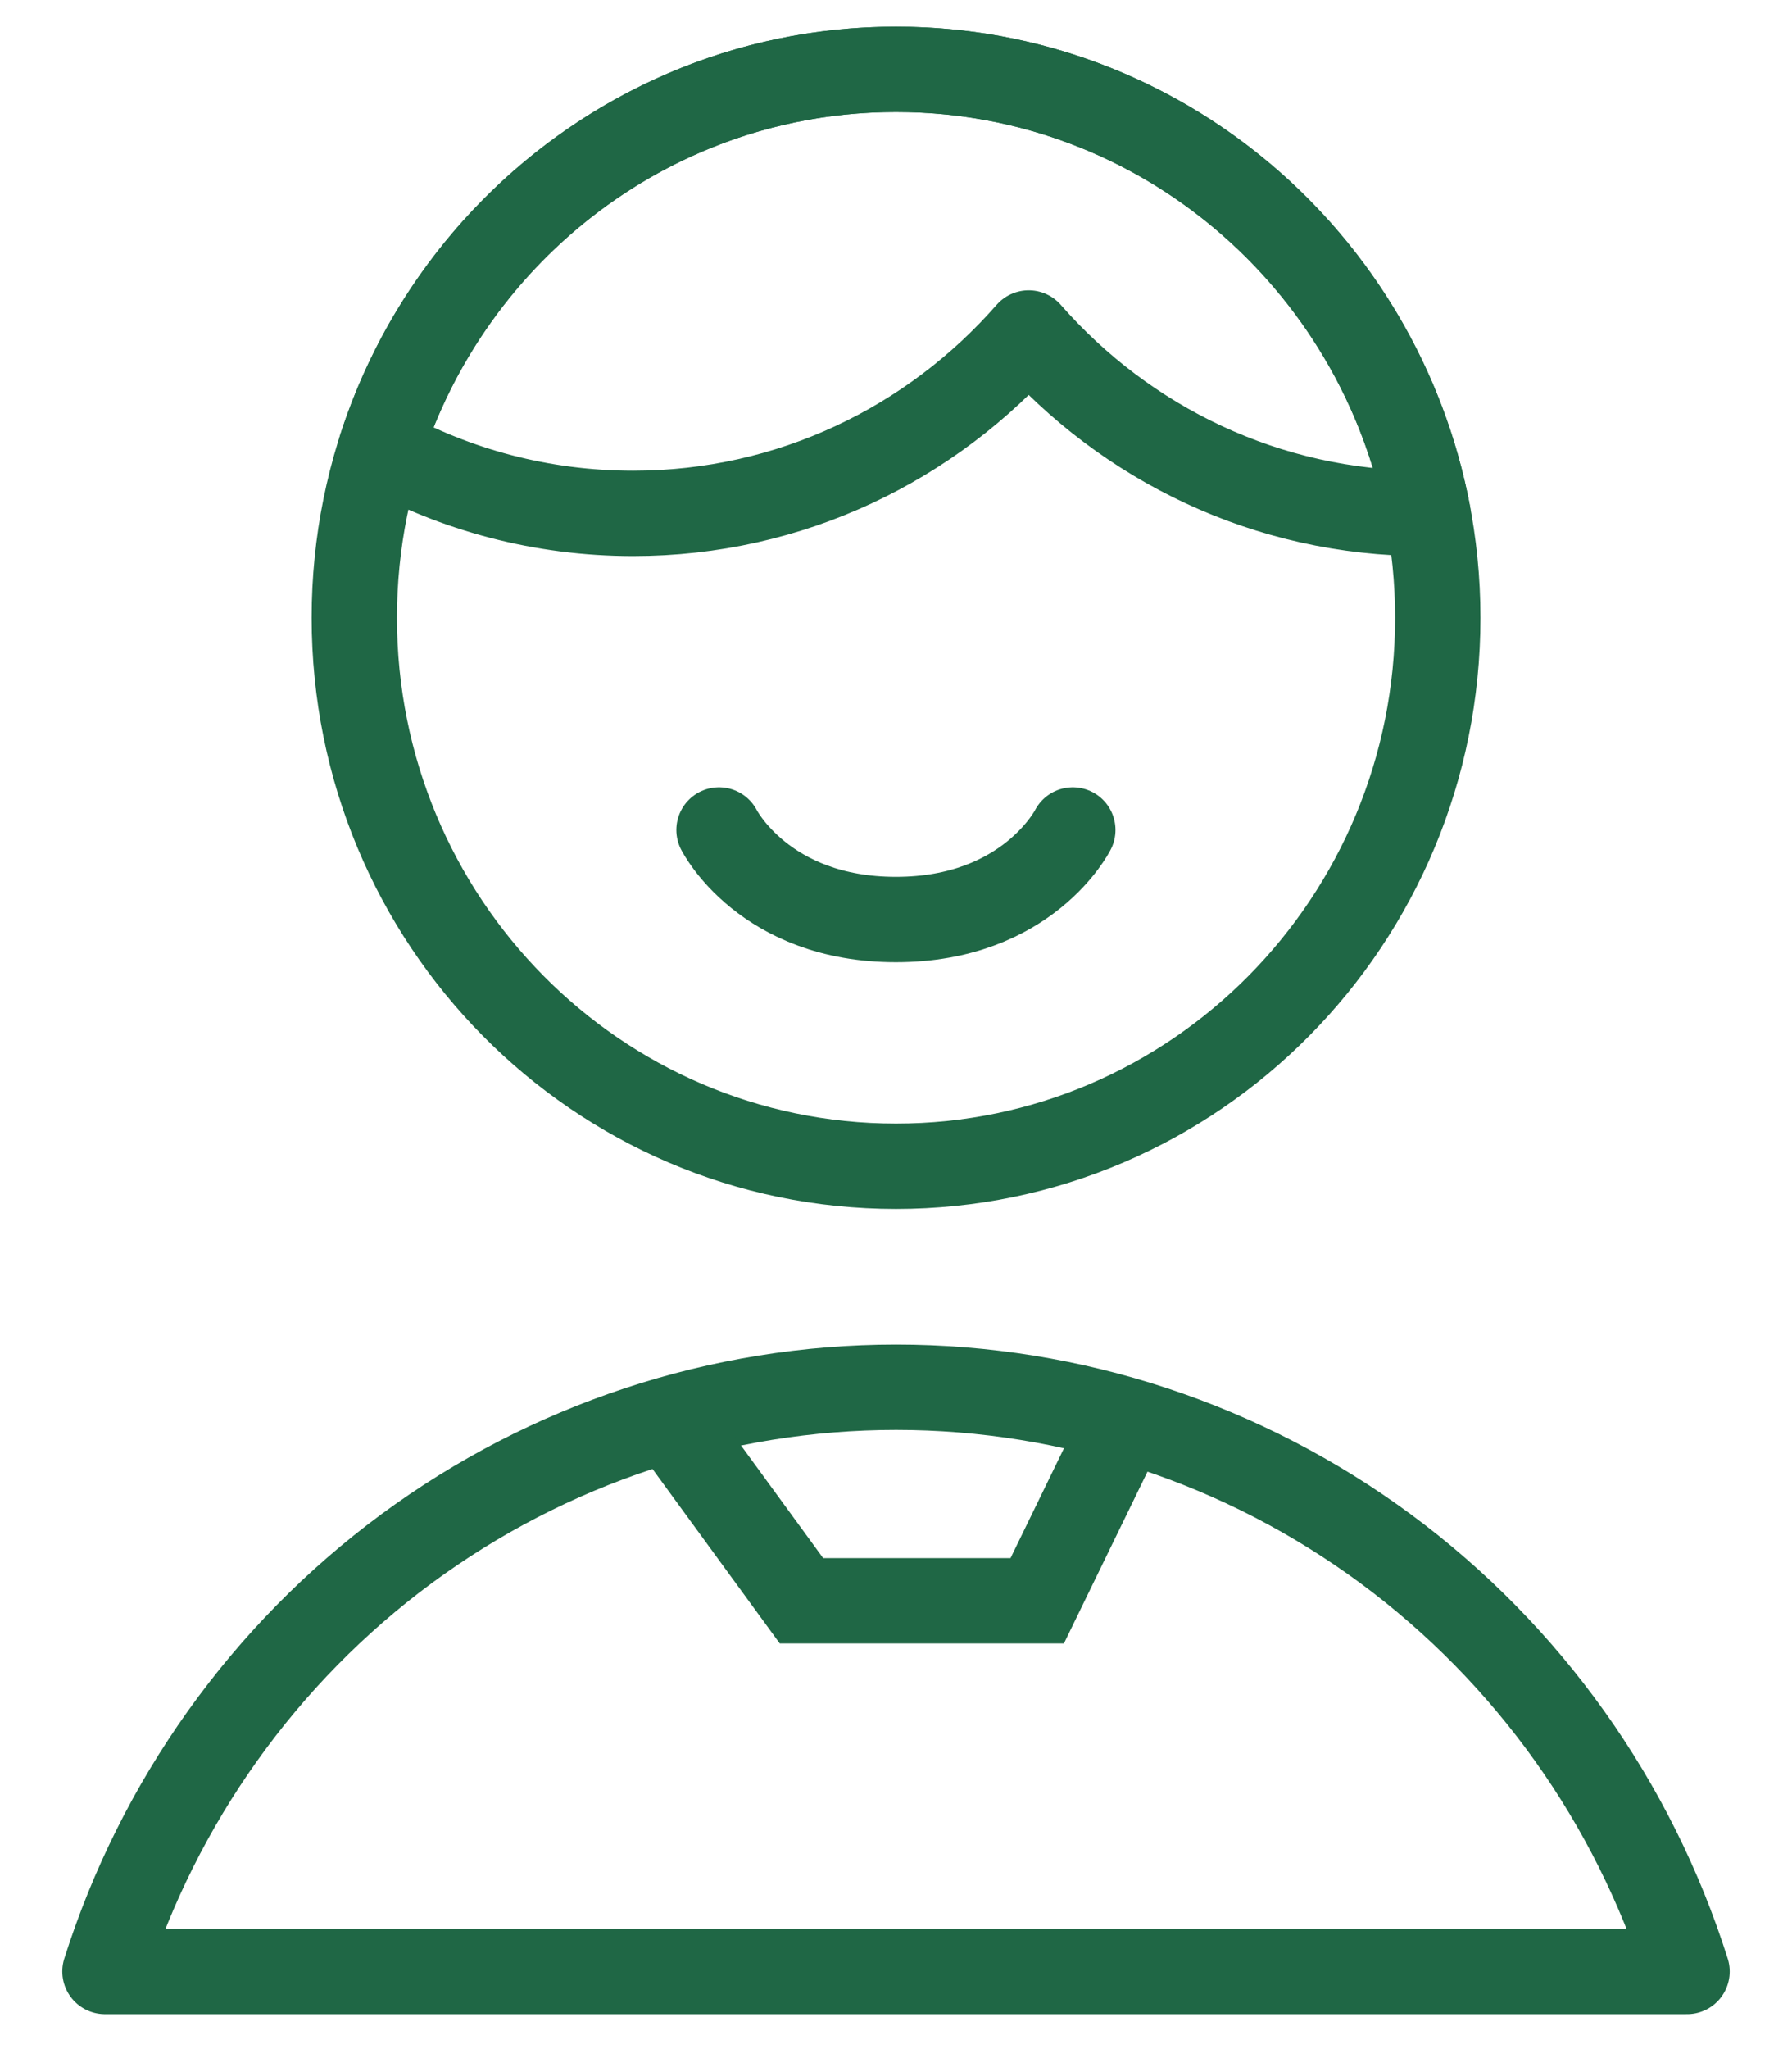 <svg width="21" height="24" viewBox="0 0 21 24" fill="none" xmlns="http://www.w3.org/2000/svg">
<path d="M19.77 23.091C19.141 21.104 17.904 19.37 16.238 18.14C14.572 16.911 12.563 16.248 10.501 16.248C8.438 16.248 6.429 16.911 4.763 18.14C3.097 19.37 1.86 21.104 1.23 23.091H19.77Z" stroke="#1F6745" stroke-linecap="round" stroke-linejoin="round"/>
<path d="M10.5 13.66C14.006 13.66 16.849 10.784 16.849 7.236C16.849 3.688 14.006 0.812 10.5 0.812C6.994 0.812 4.152 3.688 4.152 7.236C4.152 10.784 6.994 13.66 10.5 13.66Z" stroke="#1F6745" stroke-linecap="round" stroke-linejoin="round"/>
<path d="M12.572 9.721C12.572 9.721 12.045 10.77 10.499 10.77C8.953 10.77 8.426 9.721 8.426 9.721" stroke="#1F6745" stroke-linecap="round" stroke-linejoin="round"/>
<path d="M7.734 16.477L9.392 18.749H12.155L13.261 16.477" stroke="#1F6745"/>
<path d="M16.734 6.013C16.72 6.013 16.706 6.013 16.692 6.013C14.846 6.013 13.19 5.196 12.055 3.9C10.921 5.196 9.265 6.013 7.419 6.013C6.348 6.013 5.34 5.738 4.461 5.253C5.287 2.676 7.679 0.812 10.501 0.812C13.593 0.812 16.169 3.05 16.734 6.013Z" stroke="#1F6745" stroke-linecap="round" stroke-linejoin="round"/>
</svg>
